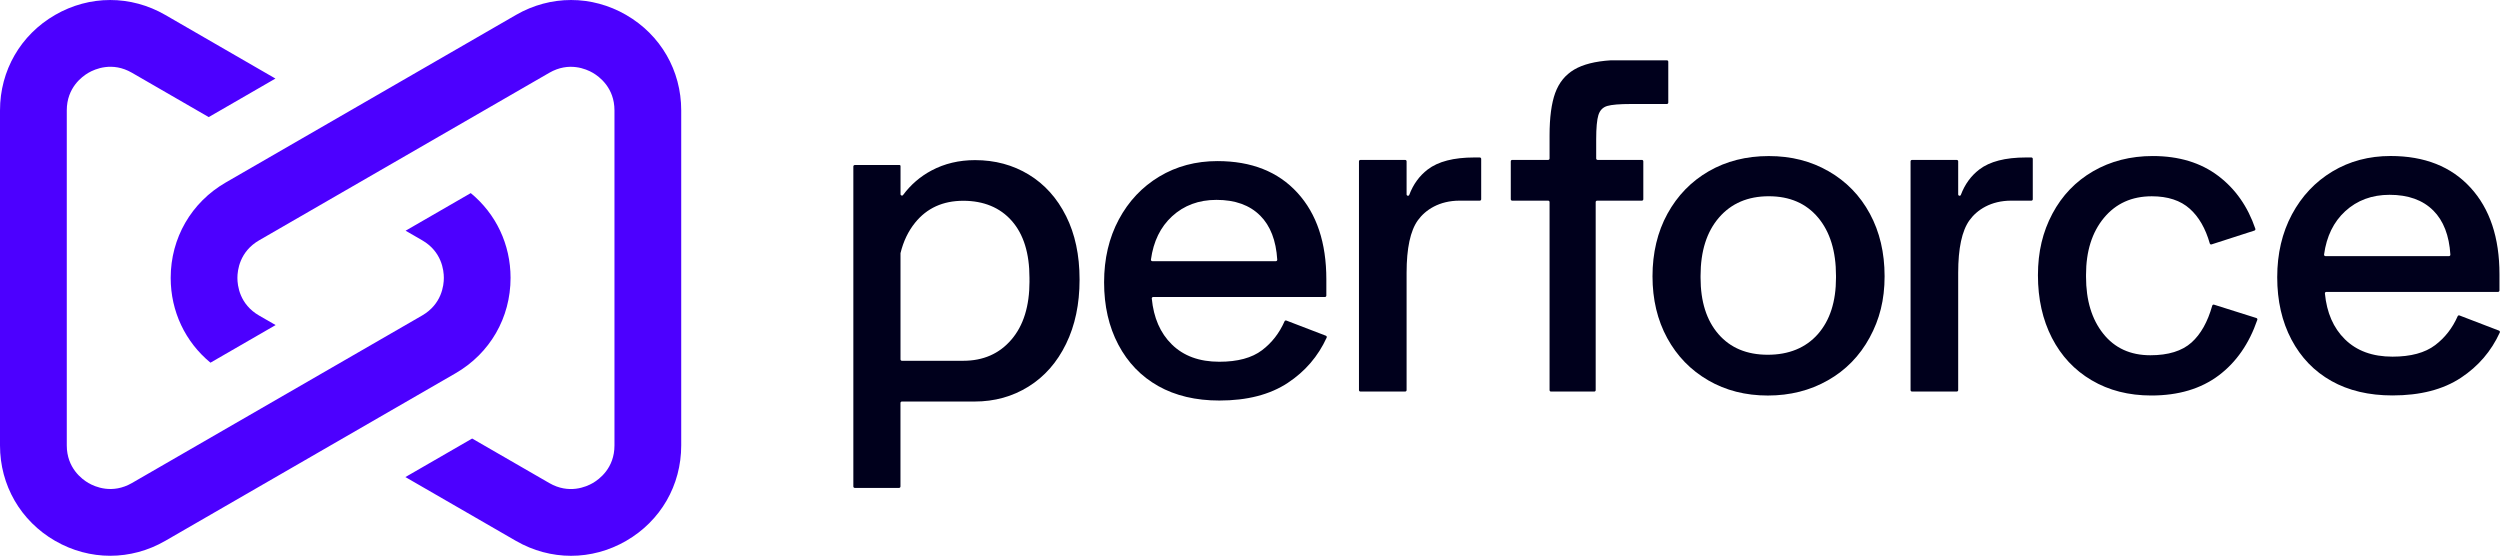<?xml version="1.0" encoding="UTF-8"?>
<svg id="Layer_1" xmlns="http://www.w3.org/2000/svg" version="1.1" viewBox="0 0 800 178">
  <!-- Generator: Adobe Illustrator 29.0.0, SVG Export Plug-In . SVG Version: 2.1.0 Build 186)  -->
  <defs>
    <style>
      .st0 {
        fill: #00001c;
      }

      .st1 {
        fill: #4c00ff;
      }
    </style>
  </defs>
  <g>
    <g>
      <path class="st0" d="M370.66,123.55c-5.5-3.09-9.76-7.51-12.8-13.27-3.04-5.76-4.55-12.4-4.55-19.94s1.57-14.23,4.71-20.1c3.14-5.86,7.46-10.44,12.95-13.74,5.5-3.3,11.7-4.95,18.61-4.95,10.89,0,19.42,3.38,25.59,10.13,6.18,6.75,9.26,15.99,9.26,27.71v5.2c0,.25-.2.45-.45.45h-54.96c-.27,0-.48.23-.45.5.59,6.15,2.72,11.04,6.39,14.65,3.77,3.72,8.84,5.57,15.23,5.57,5.86,0,10.41-1.23,13.66-3.69,3.14-2.38,5.54-5.47,7.21-9.26.1-.22.34-.32.56-.24l12.66,4.86c.24.09.36.37.25.61-2.73,5.97-6.87,10.8-12.44,14.48-5.71,3.77-13.01,5.65-21.9,5.65-7.54,0-14.05-1.54-19.55-4.63ZM403.24,68.98c-3.35-3.35-8.01-5.02-13.97-5.02-5.65,0-10.39,1.75-14.21,5.26-3.71,3.41-5.97,8.03-6.76,13.85-.04.27.18.51.45.51h39.52c.26,0,.47-.22.45-.48-.38-6.15-2.2-10.85-5.47-14.12Z"/>
      <path class="st0" d="M435.32,51.18h14.34c.25,0,.45.2.45.45v10.57c0,.5.69.62.86.15,1.27-3.38,3.24-6.08,5.89-8.11,3.35-2.56,8.32-3.85,14.92-3.85h1.75c.25,0,.45.2.45.45v12.92c0,.25-.2.45-.45.45h-6.46c-6.49,0-10.94,2.93-13.35,6.28-2.41,3.35-3.61,8.95-3.61,16.8v37.55c0,.25-.2.45-.45.45h-14.34c-.25,0-.45-.2-.45-.45V51.63c0-.25.2-.45.45-.45Z"/>
      <path class="st0" d="M511.49,36.82c.47-1.52,1.41-2.49,2.83-2.91,1.41-.42,3.95-.63,7.62-.63h11.46c.25,0,.45-.2.45-.45v-13.08c0-.25-.2-.45-.45-.45h-17.89s-.02,0-.03,0c-5.02.31-8.94,1.31-11.76,2.98-2.83,1.68-4.84,4.16-6.05,7.46-1.2,3.3-1.81,7.83-1.81,13.58v7.4c0,.25-.2.45-.45.45h-11.51c-.25,0-.45.2-.45.45v12.14c0,.25.2.45.45.45h11.51c.25,0,.45.2.45.45v60.19c0,.25.2.45.45.45h13.86c.25,0,.45-.2.45-.45v-60.19c0-.25.2-.45.45-.45h14.34c.25,0,.45-.2.45-.45v-12.14c0-.25-.2-.45-.45-.45h-14.18c-.25,0-.45-.2-.45-.45v-6.15c0-3.66.24-6.25.71-7.77Z"/>
      <path class="st0" d="M546.62,121.69c-5.6-3.24-9.97-7.75-13.11-13.5-3.14-5.76-4.71-12.35-4.71-19.78s1.59-14.21,4.79-20.02c3.19-5.81,7.59-10.34,13.19-13.58,5.6-3.24,12.01-4.87,19.23-4.87s13.5,1.62,19.16,4.87c5.65,3.25,10.05,7.77,13.19,13.58,3.14,5.81,4.71,12.48,4.71,20.02s-1.6,13.77-4.79,19.63c-3.19,5.86-7.64,10.42-13.35,13.66-5.71,3.25-12.12,4.87-19.23,4.87s-13.48-1.62-19.08-4.87ZM581.71,106.93c3.87-4.4,5.81-10.41,5.81-18.06v-.63c0-7.85-1.91-14.05-5.73-18.61-3.82-4.55-9.08-6.83-15.78-6.83s-12.01,2.28-15.94,6.83c-3.93,4.55-5.89,10.76-5.89,18.61v.63c0,7.64,1.91,13.66,5.73,18.06,3.82,4.4,9.08,6.59,15.78,6.59s12.14-2.2,16.02-6.59Z"/>
      <path class="st0" d="M669.33,121.69c-5.5-3.24-9.73-7.77-12.72-13.58-2.98-5.81-4.47-12.48-4.47-20.02s1.54-13.9,4.63-19.71c3.09-5.81,7.43-10.34,13.03-13.58,5.6-3.24,11.96-4.87,19.08-4.87,8.37,0,15.36,2.12,20.96,6.36,5.49,4.15,9.44,9.79,11.87,16.91.08.24-.05.5-.29.58l-13.73,4.43c-.24.08-.49-.06-.56-.31-1.37-4.81-3.5-8.5-6.39-11.09-2.98-2.67-7.04-4-12.17-4-6.39,0-11.49,2.3-15.31,6.91-3.82,4.61-5.73,10.68-5.73,18.21v.63c0,7.54,1.83,13.61,5.5,18.21,3.66,4.61,8.69,6.91,15.07,6.91,5.76,0,10.15-1.36,13.19-4.08,2.95-2.65,5.16-6.58,6.63-11.8.07-.24.32-.39.56-.31l13.57,4.28c.24.08.37.34.29.58-2.63,7.64-6.74,13.56-12.33,17.77-5.71,4.29-12.9,6.44-21.59,6.44-7.22,0-13.58-1.62-19.08-4.87Z"/>
      <path class="st0" d="M746.06,121.92c-5.5-3.09-9.76-7.51-12.8-13.27-3.04-5.76-4.55-12.4-4.55-19.94s1.57-14.23,4.71-20.1c3.14-5.86,7.46-10.44,12.95-13.74,5.5-3.3,11.7-4.95,18.61-4.95,10.89,0,19.42,3.38,25.59,10.13,6.18,6.75,9.26,15.99,9.26,27.71v5.2c0,.25-.2.45-.45.45h-54.96c-.27,0-.48.23-.45.5.59,6.15,2.72,11.04,6.39,14.65,3.77,3.72,8.84,5.57,15.23,5.57,5.86,0,10.41-1.23,13.66-3.69,3.14-2.38,5.54-5.47,7.21-9.26.1-.22.34-.32.56-.24l12.66,4.86c.24.09.36.37.25.61-2.73,5.97-6.87,10.8-12.44,14.48-5.71,3.77-13.01,5.65-21.9,5.65-7.54,0-14.05-1.54-19.55-4.63ZM778.64,67.36c-3.35-3.35-8.01-5.02-13.97-5.02-5.65,0-10.39,1.75-14.21,5.26-3.71,3.41-5.97,8.03-6.76,13.85-.04.27.18.51.45.51h39.52c.26,0,.47-.22.45-.48-.38-6.15-2.21-10.85-5.47-14.12Z"/>
      <path class="st0" d="M341.14,69.14c-2.88-5.76-6.86-10.18-11.93-13.27-5.08-3.09-10.81-4.63-17.19-4.63-5.13,0-9.76,1.1-13.9,3.3-3.64,1.93-6.69,4.56-9.15,7.88-.25.34-.8.15-.8-.28v-9.33l-.18.27v-.27h-14.47c-.25,0-.45.2-.45.45v102.42c0,.25.2.45.45.45h14.18c.25,0,.45-.2.45-.45v-26.74c0-.25.2-.45.45-.45h23.26c6.38,0,12.14-1.59,17.27-4.79,5.13-3.19,9.13-7.75,12.01-13.66,2.88-5.91,4.32-12.74,4.32-20.49v-.16c0-7.75-1.44-14.5-4.32-20.26ZM329.44,90.02c0,7.96-1.94,14.19-5.81,18.68-3.87,4.5-9,6.75-15.39,6.75h-19.63c-.25,0-.45-.2-.45-.45v-33.91s0-.08.01-.12c.91-3.74,2.46-6.99,4.68-9.73,3.77-4.66,8.9-6.99,15.39-6.99s11.78,2.15,15.54,6.44c3.77,4.29,5.65,10.36,5.65,18.21v1.1Z"/>
    </g>
    <path class="st0" d="M611.83,51.18h14.34c.25,0,.45.2.45.45v10.57c0,.5.69.62.86.15,1.27-3.38,3.24-6.08,5.89-8.11,3.35-2.56,8.32-3.85,14.92-3.85h1.75c.25,0,.45.2.45.45v12.92c0,.25-.2.45-.45.45h-6.46c-6.49,0-10.94,2.93-13.35,6.28-2.41,3.35-3.61,8.95-3.61,16.8v37.55c0,.25-.2.45-.45.45h-14.34c-.25,0-.45-.2-.45-.45V51.63c0-.25.2-.45.45-.45Z"/>
  </g>
  <g>
    <path class="st1" d="M200.37,4.78c-11.04-6.37-24.22-6.37-35.26,0l-92.86,53.61c-11.04,6.37-17.63,17.79-17.63,30.54,0,10.73,4.68,20.5,12.73,27.13l20.85-12.04-5.28-3.04c-6.28-3.62-6.95-9.62-6.95-12.04s.68-8.41,6.95-12.04l92.86-53.61c6.28-3.62,11.81-1.21,13.9,0,2.09,1.21,6.95,4.8,6.95,12.04v107.21c0,7.25-4.86,10.83-6.95,12.04-2.09,1.21-7.63,3.62-13.9,0l-24.69-14.25-21.36,12.33,35.37,20.42c11.04,6.37,24.22,6.37,35.26,0,11.04-6.37,17.63-17.79,17.63-30.54V35.32c0-12.75-6.59-24.17-17.63-30.54h0Z"/>
    <path class="st1" d="M150.64,61.79l-20.85,12.04,5.29,3.05c6.28,3.62,6.95,9.62,6.95,12.04s-.68,8.41-6.95,12.04l-92.86,53.61c-6.28,3.62-11.81,1.21-13.9,0-2.09-1.21-6.95-4.8-6.95-12.04V35.32c0-7.25,4.86-10.83,6.95-12.04,2.1-1.21,7.63-3.62,13.9,0l24.57,14.19,21.35-12.33L52.89,4.78c-11.04-6.37-24.22-6.37-35.26,0C6.59,11.15,0,22.57,0,35.32v107.21c0,12.75,6.59,24.16,17.63,30.54,11.04,6.37,24.22,6.37,35.26,0l92.86-53.61c11.04-6.37,17.63-17.78,17.63-30.54,0-10.73-4.68-20.5-12.74-27.13h.01Z"/>
  </g>
</svg>